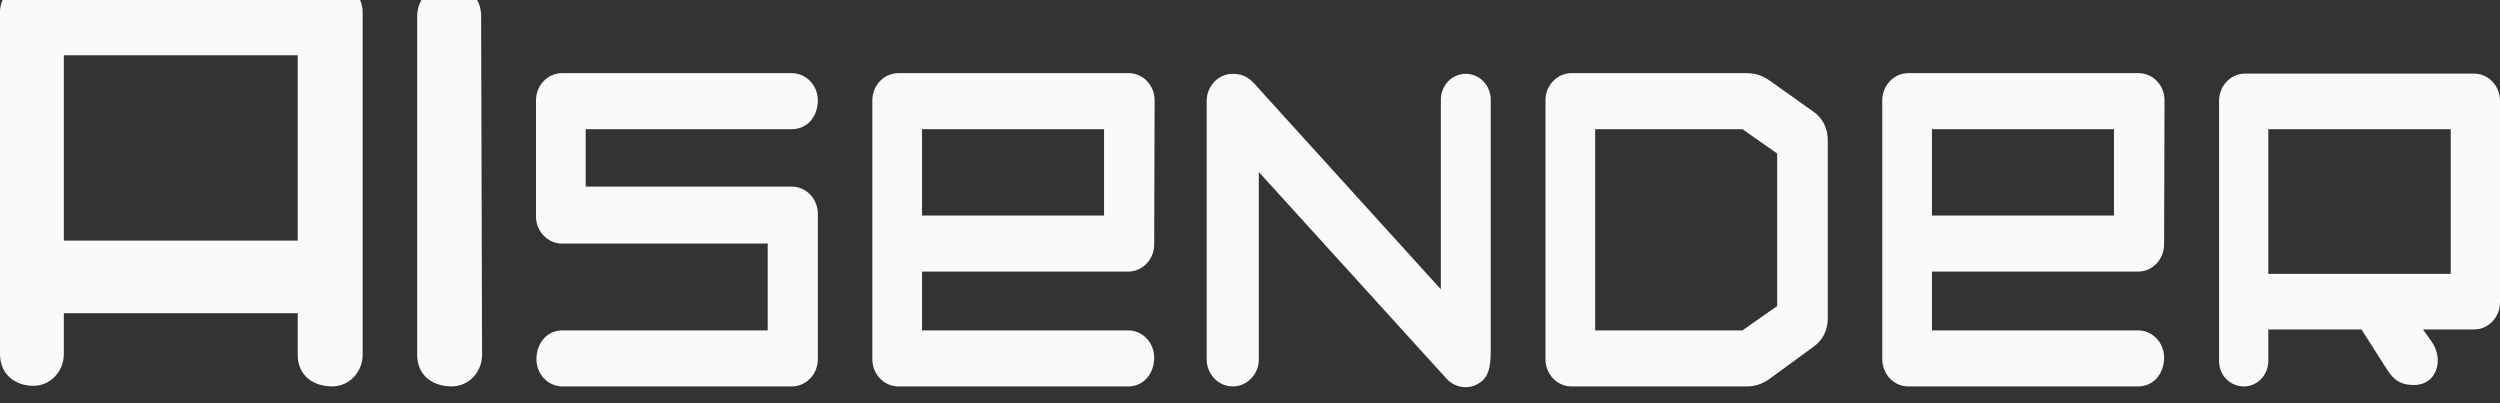 <?xml version="1.0" encoding="UTF-8"?> <svg xmlns="http://www.w3.org/2000/svg" width="1091" height="176" viewBox="0 0 1091 176" fill="none"><rect x="0" y="0" width="1091" height="176" fill="#333333" stroke="none"/><g clip-path="url(#clip0_595_6)"><path d="M158.266 5.249V154.786C158.266 162.405 152.319 168.618 145.027 168.618C136.874 168.618 129.92 164.102 129.92 154.786V136.683H27.854V154.533C27.854 162.152 21.907 168.365 14.614 168.365C6.646 168.365 0 163.396 0 154.533V5.249C0 -1.518 5.286 -7.04 11.762 -7.04H146.512C152.988 -7.04 158.266 -1.518 158.266 5.249ZM537.932 32.222C543.267 32.222 545.842 34.519 549.078 38.374L628.781 126.246V43.535C628.781 37.307 633.658 32.207 639.631 32.207C645.645 32.207 650.56 37.237 650.56 43.535V152.075C650.56 158.342 650.208 163.119 646.981 166.046C645.063 167.789 642.682 168.849 640.13 168.949C636.64 169.102 633.293 167.689 630.986 164.94L549.346 75.056V156.791C549.346 163.311 544.247 168.634 538.011 168.634C531.728 168.634 526.597 163.38 526.597 156.791V44.057C526.597 37.545 531.696 32.222 537.932 32.222ZM356.898 43.774C356.898 50.701 352.429 56.377 345.555 56.377H255.59V81.438H345.555C351.804 81.438 356.898 86.761 356.898 93.281V156.783C356.898 163.311 351.804 168.634 345.555 168.634H245.445C239.197 168.634 234.102 163.311 234.102 156.783C234.102 149.855 238.58 144.179 245.445 144.179H335.029V106.292H245.254C239.006 106.292 233.911 100.969 233.911 94.441V43.774C233.911 37.245 239.006 31.923 245.254 31.923H345.555C351.804 31.923 356.898 37.245 356.898 43.774ZM392.038 31.923H492.522C498.837 31.923 503.871 37.191 503.866 43.789C503.852 54.334 503.82 64.81 503.778 75.217C503.732 85.639 503.705 96.123 503.691 106.684C503.681 113.204 498.587 118.519 492.346 118.519H402.374V144.179H492.337C498.587 144.179 503.681 149.502 503.681 156.03C503.681 162.958 499.206 168.634 492.337 168.634H392.038C385.789 168.634 380.695 163.311 380.695 156.783V43.774C380.695 37.245 385.789 31.923 392.038 31.923ZM402.374 56.377V94.065H481.811V56.377H402.374ZM685.791 31.923H762.248C765.956 31.923 769.137 32.944 772.201 35.118L791.419 48.758C795.427 51.608 797.632 55.955 797.632 61.016V139.064C797.632 144.056 795.487 148.35 791.576 151.207L772.271 165.301C769.16 167.566 765.91 168.634 762.119 168.634H685.791C679.54 168.634 674.446 163.311 674.446 156.783V43.774C674.446 37.245 679.54 31.923 685.791 31.923ZM696.132 56.377V144.179H760.404L775.562 133.55V66.999L760.404 56.377H696.132ZM832.761 31.923H933.249C939.564 31.923 944.607 37.191 944.593 43.789C944.584 54.334 944.556 64.81 944.506 75.217C944.459 85.639 944.432 96.123 944.413 106.684C944.408 113.204 939.314 118.519 933.073 118.519H843.098V144.179H933.064C939.314 144.179 944.408 149.502 944.408 156.03C944.408 162.958 939.929 168.634 933.064 168.634H832.761C826.516 168.634 821.421 163.311 821.421 156.783V43.774C821.421 37.245 826.516 31.923 832.761 31.923ZM843.098 56.377V94.065H922.538V56.377H843.098ZM979.737 32.122H1079.66C1085.91 32.122 1091 37.445 1091 43.973V131.929C1091 138.457 1085.91 143.78 1079.66 143.78H1057.42L1061.12 149.026C1066.8 157.067 1063.26 168.004 1053.57 168.004C1049.19 168.004 1045.48 167.182 1041.73 161.307L1030.56 143.78H989.884V157.528C989.884 163.641 985.104 168.634 979.246 168.634C973.26 168.634 968.397 163.841 968.397 157.528V43.973C968.397 37.445 973.491 32.122 979.737 32.122ZM1069.5 119.525V56.377H989.884V119.525H1069.5ZM197.133 168.618C188.995 168.618 182.062 164.071 182.062 154.786V7.053C182.062 -0.565 188.01 -6.779 195.302 -6.779C203.278 -6.779 209.931 -1.879 209.961 7.007L210.373 154.748C210.394 162.451 204.506 168.618 197.133 168.618ZM129.92 105.002V24.127H27.854V105.002H129.92Z" fill="#FAFAFA"></path></g><defs><clipPath id="clip0_595_6"><rect width="1091" height="176" fill="white"></rect></clipPath></defs></svg> 